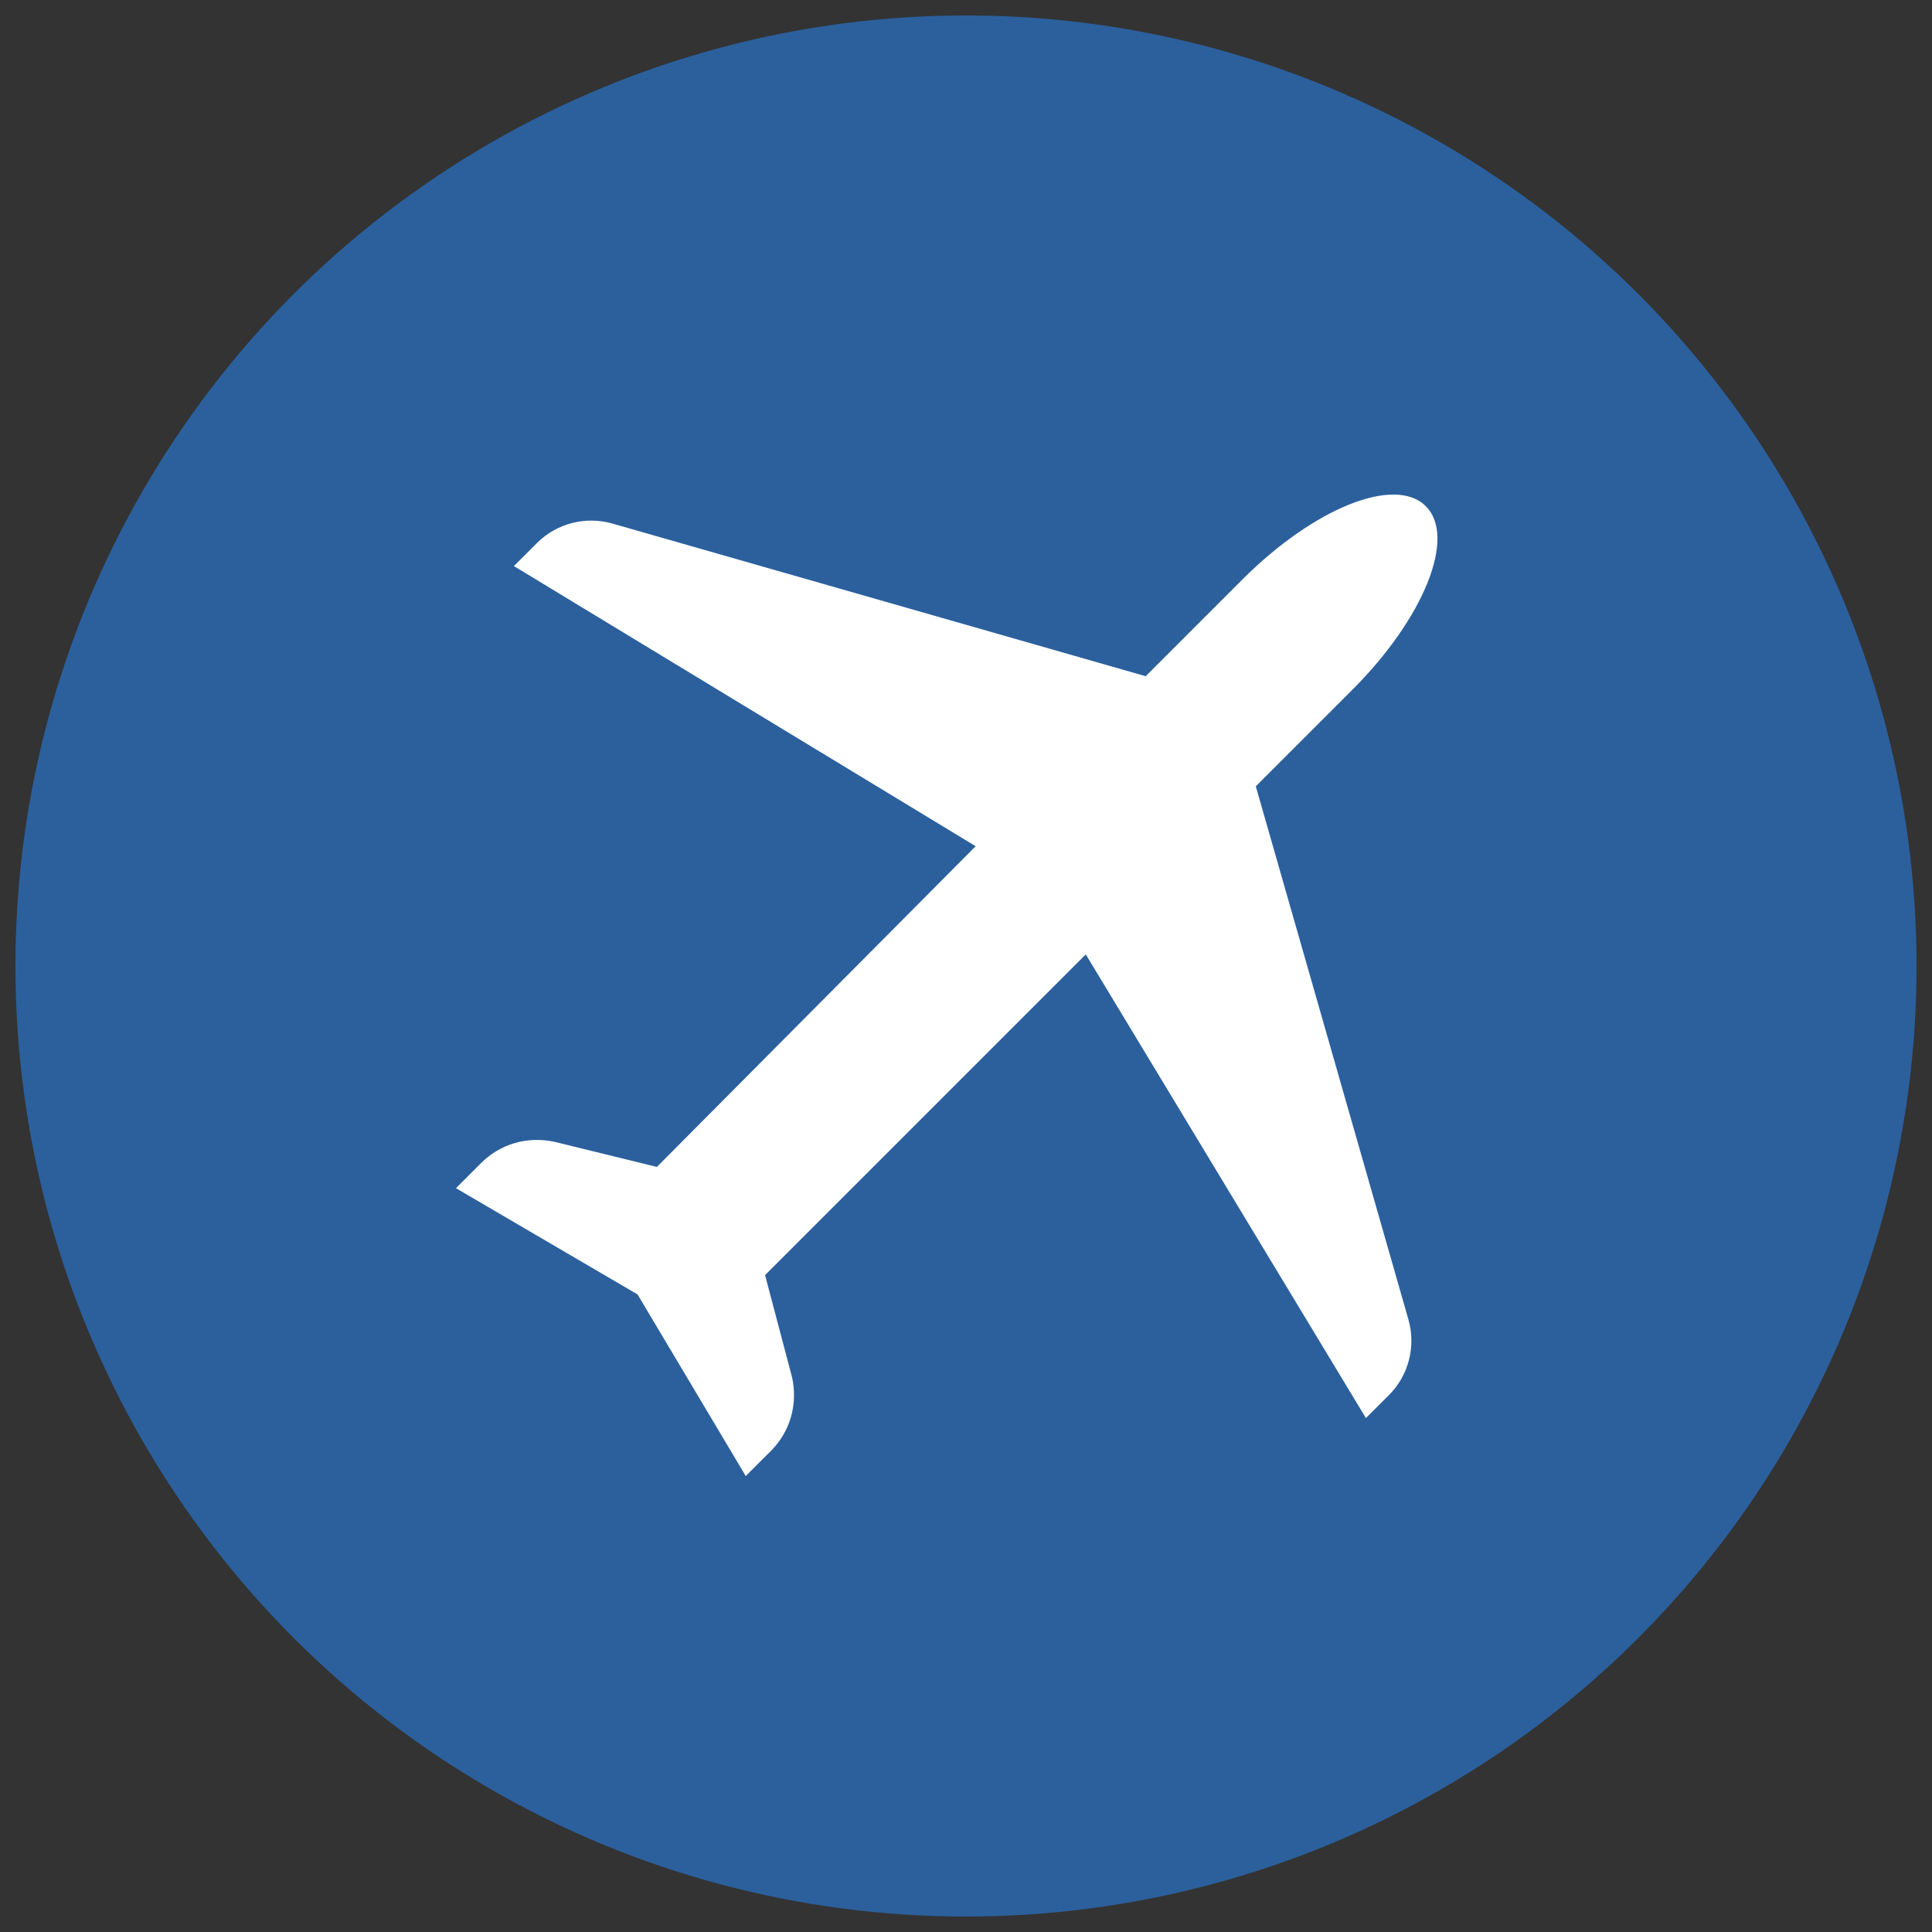 <?xml version="1.0" encoding="utf-8"?>
<!-- Generator: Adobe Illustrator 19.1.0, SVG Export Plug-In . SVG Version: 6.00 Build 0)  -->
<svg version="1.1" id="Layer_1" xmlns="http://www.w3.org/2000/svg" xmlns:xlink="http://www.w3.org/1999/xlink" x="0px" y="0px"
	 width="100px" height="100px" viewBox="0 0 100 100" style="enable-background:new 0 0 100 100;" xml:space="preserve">
<rect x="0" y="0" width="100" height="100" fill="#333333" stroke="none"/>
<style type="text/css">
	.st0{display:none;fill:#3788C8;}
	.st1{fill:#2B609D;}
	.st2{display:none;fill:#FFFFFF;}
	.st3{display:none;}
	.st4{fill:#FFFFFF;}
	.st5{display:inline;}
	.st6{fill:#3688C8;}
	.st7{display:inline;fill:#FFFFFF;}
</style>
<circle class="st0" cx="50" cy="50" r="49.2"/>
<circle class="st1" cx="50" cy="50" r="49.2"/>
<path class="st2" d="M81.2,34.4c-2.2,1-4.5,1.6-6.9,1.9c2.5-1.5,4.4-3.8,5.3-6.6C77.3,31,74.7,32,72,32.5c-2.2-2.3-5.3-3.8-8.8-3.8
	c-6.6,0-12,5.4-12,12c0,0.9,0.1,1.9,0.3,2.7c-10-0.5-18.8-5.3-24.7-12.5c-1,1.8-1.6,3.8-1.6,6c0,4.2,2.1,7.8,5.3,10
	c-2-0.1-3.8-0.6-5.4-1.5c0,0.1,0,0.1,0,0.2c0,5.8,4.1,10.7,9.6,11.8c-1,0.3-2.1,0.4-3.2,0.4c-0.8,0-1.5-0.1-2.3-0.2
	c1.5,4.8,6,8.2,11.2,8.3c-4.1,3.2-9.3,5.1-14.9,5.1c-1,0-1.9-0.1-2.9-0.2c5.3,3.4,11.6,5.4,18.4,5.4c22.1,0,34.1-18.3,34.1-34.1
	c0-0.5,0-1,0-1.6C77.6,38.9,79.6,36.8,81.2,34.4z"/>
<g class="st3">
	<path class="st4" d="M50,18.3c-17.5,0-31.7,14.2-31.7,31.7c0,13.4,8.4,24.9,20.2,29.6c-0.3-2.5-0.5-6.4,0.1-9.1
		c0.6-2.5,3.7-15.8,3.7-15.8s-0.9-1.9-0.9-4.7c0-4.4,2.6-7.7,5.7-7.7c2.7,0,4,2,4,4.5c0,2.7-1.7,6.8-2.6,10.6
		C47.7,60.5,50,63,53.1,63c5.6,0,10-5.9,10-14.5c0-7.6-5.5-12.9-13.3-12.9c-9,0-14.3,6.8-14.3,13.8c0,2.7,1.1,5.7,2.4,7.2
		c0.3,0.3,0.3,0.6,0.2,0.9c-0.2,1-0.8,3.2-0.9,3.6c-0.1,0.6-0.5,0.7-1.1,0.4c-4-1.8-6.4-7.6-6.4-12.3c0-10,7.3-19.2,21-19.2
		c11,0,19.6,7.8,19.6,18.3c0,10.9-6.9,19.7-16.5,19.7c-3.2,0-6.2-1.7-7.3-3.6c0,0-1.6,6.1-2,7.5c-0.7,2.8-2.7,6.2-3.9,8.3
		c3,0.9,6.1,1.4,9.4,1.4c17.5,0,31.7-14.2,31.7-31.7C81.7,32.5,67.5,18.3,50,18.3z"/>
</g>
<path id="f" class="st2" d="M54.3,79.6V54.2h8.5l1.3-9.9h-9.8V38c0-2.9,0.8-4.8,4.9-4.8l5.2,0v-8.8c-0.9-0.1-4-0.4-7.6-0.4
	c-7.5,0-12.7,4.6-12.7,13.1v7.3h-8.5v9.9h8.5v25.4H54.3z"/>
<g class="st3">
	<g class="st5">
		<g>
			<g>
				<g>
					<g>
						<path class="st4" d="M80.1,11.2c-1.6-1.2-3.9-2.7-5.6-3.7c-2.6-1.4-5.3-2.8-9.4-4.1c-3.3-1-3.7-1.1-6.5-1.6
							c-2.9-0.4-3-0.4-4.7-0.6c-2.4-0.1-2.4-0.1-3.7-0.1c-2,0-2,0-3.1,0.1c-1.8,0.1-1.8,0.1-2.7,0.2C43,1.6,42.6,1.7,40.8,2
							c-1.6,0.3-1.6,0.3-2.4,0.5c-1.6,0.4-1.6,0.4-2.3,0.6c-1.6,0.5-1.6,0.5-2.4,0.8c-1.7,0.6-1.7,0.6-2.6,1c-1.8,0.8-2,0.9-3,1.4
							c-2.2,1.1-2.3,1.2-3.6,2c-2.5,1.6-2.8,1.8-4.5,3.1c-0.7,0.6-1.6,1.3-2.3,1.9C26,7,64.4,0.5,80.1,11.2"/>
						<g>
							<path class="st4" d="M11.6,61.7c-4.2,1.8-6.7,3.5-7.4,5c3.1,7.6,8.2,14.1,14.5,19C28,75.5,79.3,70.8,81,83.5
								c6-3.6,10.9-7.8,13.3-12.3C103.9,48,39.7,49.9,11.6,61.7z"/>
						</g>
						<g>
							<path class="st4" d="M67.2,90.3c-0.2-0.2-0.4-0.4-0.8-0.6c-5.9-3.8-27.7-0.5-33.2,4c0,0.2-0.4,1.2,0.4,2.1
								c0.6,0.7,0.6,0.7,1.2,0.9C40.7,98,54.3,95.4,67.2,90.3z"/>
						</g>
						<path class="st4" d="M99,45.2c-0.2-1.7-0.6-4.1-0.9-5.8c-1.6-6.2-2.3-8.1-5.3-13.8C79.2,6.3,14.3,16.5,7,26.4l-0.4,0.7
							c-3.1,6-4.3,10.5-5,14.4c0,0,0,0,0,0c-0.3,1.7-0.6,3.4-0.7,5.1c-0.1,1.2-0.1,2.4-0.1,3.6C5.5,36.9,90.4,28.4,98.5,49
							c0.2,0.6,0.7,1.7,0.6,3.8C99.2,50.5,99.1,47.5,99,45.2z"/>
					</g>
					<g>
						<path class="st6" d="M80.1,11.2c-1.6-1.2-3.9-2.7-5.6-3.7c-3.7-2.1-6.5-3.1-9.4-4.1c-2.7-0.8-3.3-0.9-6.5-1.6
							c-1.8-0.3-2.1-0.3-4.7-0.6c-1.3-0.1-1.5-0.1-3.7-0.1c-1.1,0-1.1,0-3.1,0.1c-0.9,0.1-0.9,0.1-2.7,0.2c-1.8,0.2-2.2,0.3-3.6,0.6
							C40,2.2,40,2.2,38.5,2.5c-0.8,0.2-0.8,0.2-2.3,0.6c-0.8,0.2-0.8,0.2-2.4,0.8c-0.9,0.3-0.9,0.3-2.6,1c-1,0.4-1,0.4-3,1.4
							c-1.3,0.6-1.3,0.7-3.6,2c-1.8,1.1-1.9,1.2-4.5,3.1c-0.7,0.5-1.6,1.3-2.3,1.9c-0.5,0.4-1.6,2.3-1.5,2.9C20,19,43.7,13,47.4,6.9
							c1.4-2.4-1.3-3.8-5.6-2.9C41.9,4,42,4.1,42,4.2c0,0.3-0.9,0.8-2,1c-1.1,0.2-1.9,0.1-1.9-0.2c-1,0.2-1,0.2,0,0c0,0,0-0.1,0-0.1
							c-1.3,0.1-1.8-0.1-2.1-0.3c0-0.1,0-0.3,0-0.5c0.1-0.1,0.3-0.3,0.4-0.4c4.2-3.2,28.7-5,26.6,4.8C60.3,21.8,9.8,35,5.9,28.6
							c-3,5.5-4.5,11.7-4.9,18.1c-0.1,1.6-0.1,3.7-0.1,5.2c0.2,2,4.6,2.9,12,2.2C44,51.5,98.9,27.1,80.1,11.2z"/>
						<path class="st6" d="M99,45.2c-0.2-1.7-0.6-4-0.9-5.8c-1.3-6.2-3.4-10.1-5.3-13.8c0.8,1.6,1.6,3.3,1.1,6.3
							c-3.9,21.8-76.1,45.7-88,38.3c-0.4-0.7-1.3-2.7-1.6-3.4c-0.1,0.4,0.4,2.1,0.5,2.5c1.5,3.1,2.4,5,3.5,6.8
							c1.1,1.8,2.4,3.5,4.5,6.1c1.1,1.2,1.8,2,2.6,2.7c1.4,1.4,2.2,2.1,4.6,4c6.7,4.6,75.5-10.8,79.2-35.9
							C99.2,50.5,99.1,47.5,99,45.2z"/>
						<path class="st6" d="M93.4,72.9c-2.6,4.5-3.6,6.1-7.5,10.4c-2.6,2.6-3.1,3.1-5.9,5.4c-2.5,1.8-2.7,2-4.5,3.1
							c-2.2,1.3-2.3,1.3-3.6,2c-1.9,0.9-1.9,0.9-3,1.4c-1.7,0.7-1.7,0.7-2.6,1c-1.6,0.5-1.6,0.5-2.4,0.8c-1.6,0.4-1.6,0.4-2.3,0.6
							c-1.5,0.4-1.6,0.4-2.4,0.5c-1.5,0.3-1.8,0.3-3.6,0.6c-1.8,0.2-1.8,0.2-2.7,0.2c-1.9,0.1-2,0.1-3.1,0.1c-2.3,0-2.4,0-3.7-0.1
							c-2.7-0.3-3-0.3-4.7-0.6c-3.2-0.6-3.8-0.8-6.5-1.6l0,0C46.1,99.4,86,87,94.3,71.3L93.4,72.9"/>
					</g>
				</g>
			</g>
		</g>
	</g>
</g>
<g class="st3">
	<g class="st5">
		<g>
			<g>
				<g>
					<path class="st4" d="M48.1,74.7v-3.1c0-5.4-2-8.5-6.7-11.2c-0.8-0.5-1.2-0.8-1.6-1.4c-2.8-4.1-7.6-11-8.4-12.1
						c-2-2.7-5.2-0.3-4,1.9l3.9,7.5c0.2,0.3,0.1,0.6-0.2,0.5c-0.2-0.1-0.4-0.1-0.6-0.2c-0.5-0.1-0.8-0.5-1-0.8
						c-1.4-2.6-3.6-6.8-4.3-8.1c-0.2-0.4-0.3-0.7-0.3-1.1c0-2.9,0-15,0-15c0-1-0.8-1.8-1.8-1.8c-1,0-1.8,0.8-1.8,1.8
						c0,0-0.6,15.5-0.6,16c0,0.5,0.1,0.8,0.3,1.2c0.2,0.3,4,11.1,5.6,14.3c0.5,1,0.6,1,1.2,1.4c2,1.4,7.1,3.9,8.6,4.9
						c0.5,0.3,0.7,1.1,0.7,1.6c0,0.4-0.1,2.3-0.2,3.6c-0.1,0.7,0.2,1.2,1.1,1.2c0.7,0,6.9,0,9.2,0C47.9,75.9,48.1,75.6,48.1,74.7z"
						/>
				</g>
			</g>
			<g>
				<g>
					<path class="st4" d="M51.9,74.7v-3.1c0-5.4,2-8.5,6.7-11.2c0.8-0.5,1.2-0.8,1.6-1.4c2.8-4.1,7.6-11,8.4-12.1
						c2-2.7,5.2-0.3,4,1.9l-3.9,7.5c-0.2,0.3-0.1,0.6,0.2,0.5c0.2-0.1,0.4-0.1,0.6-0.2c0.5-0.1,0.8-0.5,1-0.8
						c1.4-2.6,3.6-6.8,4.3-8.1c0.2-0.4,0.3-0.7,0.3-1.1c0-2.9,0-15,0-15c0-1,0.8-1.8,1.8-1.8c1,0,1.8,0.8,1.8,1.8
						c0,0,0.6,15.5,0.6,16c0,0.5-0.1,0.8-0.3,1.2c-0.2,0.3-4,11.1-5.6,14.3c-0.5,1-0.6,1-1.2,1.4c-2,1.4-7.1,3.9-8.6,4.9
						c-0.5,0.3-0.7,1.1-0.7,1.6c0,0.4,0.1,2.3,0.2,3.6c0.1,0.7-0.2,1.2-1.1,1.2c-0.7,0-6.9,0-9.2,0C52.1,75.9,51.9,75.6,51.9,74.7z"
						/>
				</g>
			</g>
		</g>
	</g>
	<path class="st7" d="M50,50.5c0,0,7.6-6.5,11-9.9c9.2-9.2-1.2-22.1-11-13.8c-9.8-8.3-20.2,4.6-11,13.8C42.4,44,50,50.5,50,50.5z"/>
</g>
<path class="st2" d="M82,52c0-3-1.6-5.6-4-6.9C77.5,30,65.2,18,50,18c-15.2,0-27.5,12-28,27.1c-2.4,1.4-4,4-4,6.9c0,4.4,3.6,8,8,8
	c0,2.2,1.8,4,4,4s4-1.8,4-4V44c0-2.2-1.8-4-4-4c-1.7,0-3.1,1-3.7,2.4C28.2,32,38.1,24,50,24c11.9,0,21.8,8,23.7,18.4
	C73.1,41,71.7,40,70,40c-2.2,0-4,1.8-4,4v16c0,2.2,1.8,4,4,4c0.4,0,0.9-0.1,1.3-0.2c-0.8,1.1-1.8,2.2-2.8,3.1c-3.5,3.2-8,5.6-13,6.6
	c-1-2-3-3.5-5.4-3.5c-3.3,0-6,2.7-6,6s2.7,6,6,6c2.8,0,5.2-1.9,5.8-4.5c5.9-1.1,11.2-3.8,15.3-7.6c3.3-3.1,5.9-7,7.4-11.3
	C80.6,57.1,82,54.7,82,52z"/>
<g class="st3">
	<path class="st7" d="M45.1,55.4c1.4-1.1,3.1-2.1,5.3-2.8c0.2-0.9-0.4-4.7-0.8-6.4c-0.2-0.1-0.4-0.1-0.7-0.2
		c-1.5-1.9-3.8-2.7-3.8-2.7v2.8C46.3,47.2,46.4,50.7,45.1,55.4z"/>
	<path class="st7" d="M36.3,63.6l1-9.9L36,52c-0.3-0.3-0.3-0.8,0-1.1l2.5-2c0.3-0.3,0.8-0.3,1.1,0l2.5,2c0.3,0.3,0.3,0.8,0,1.1
		l-1.3,1.7l0.8,7.7c-0.3,1-0.2,4.5,0,6.7H14.9c0.6-6.3,1.2-13,3.9-18c0.6-1.1,6.4-3,10.4-4.1c1.5-1.8,3.8-2.7,3.8-2.7v2.9
		C31.4,47.8,31.5,54.6,36.3,63.6z"/>
	<path class="st7" d="M36.3,30.1c2.4,0.8,6.2,2.6,9.9,0.2c2,3.3,1.1,7,1.1,7c1.5-1.7,2.4-3.9,2.4-6.3c0-5.5-4.7-10.6-10.6-10.6
		c-5.9,0-10.6,5.1-10.6,10.6c0,2.4,0.9,4.7,2.5,6.4c0,0-0.7-3,0.3-5.6C31.8,30.6,33.4,29.1,36.3,30.1z"/>
	<path class="st7" d="M77.3,39.5c0-7-5.7-12.7-12.7-12.7c-7,0-12.7,5.7-12.7,12.7c-0.2,7.8,3.5,14.5-0.6,15.8
		c-4.9,1.6-7.1,4.1-7.1,8.9l0.5,9.3h14.9c0-2.5-0.1-4.5-0.4-6.9c1.6,0.7,3.4,1.1,5.4,1.1c2.1,0,4-0.5,5.7-1.2
		c-0.3,2.5-0.5,4.6-0.5,7.1h14.8l0.5-9.3c0-4.8-2.6-7.5-7.2-8.9C73.2,54,77.5,47.4,77.3,39.5z M70.8,63.2c-1.5,1.2-3.7,2-6.1,2
		c-2.3,0-4.4-0.7-5.8-1.7c-0.5-3-1.1-6.4-2-8.7c0,0,1.7-0.7,3-0.9c0.1-1.4,0.1-2.5-0.1-4.1c-3.7-4.3-2.8-10.6-2.1-12.5
		c2.3,1.5,7,2.9,12.9,1.3c0,0-2.5-0.8-3.5-2.8c1.2-0.4,3.1,0.1,4.5,1c1,1.9,1.9,8.7-1.9,13.1c-0.2,1.5-0.2,2.7-0.1,4
		c1.4,0.2,3.1,0.8,3.1,0.8C72,56.7,71.3,60.1,70.8,63.2z"/>
</g>
<path class="st4" d="M70.7,73.4l1.2-1.2c1-1,1.4-2.5,1-3.9L65,40.7l5-5c3.7-3.7,5.4-7.9,3.8-9.5c-1.6-1.6-5.8,0.1-9.5,3.8l-5,5
	l-27.6-7.9c-1.4-0.4-2.9,0-3.9,1l-1.2,1.2l23.9,14.5L34,60.4l-5.3-1.3c-1.4-0.3-2.8,0.1-3.8,1.1l-1.3,1.3L33,67l5.6,9.4l1.3-1.3
	c1-1,1.4-2.4,1.1-3.8L39.6,66l16.6-16.6L70.7,73.4z"/>
</svg>

